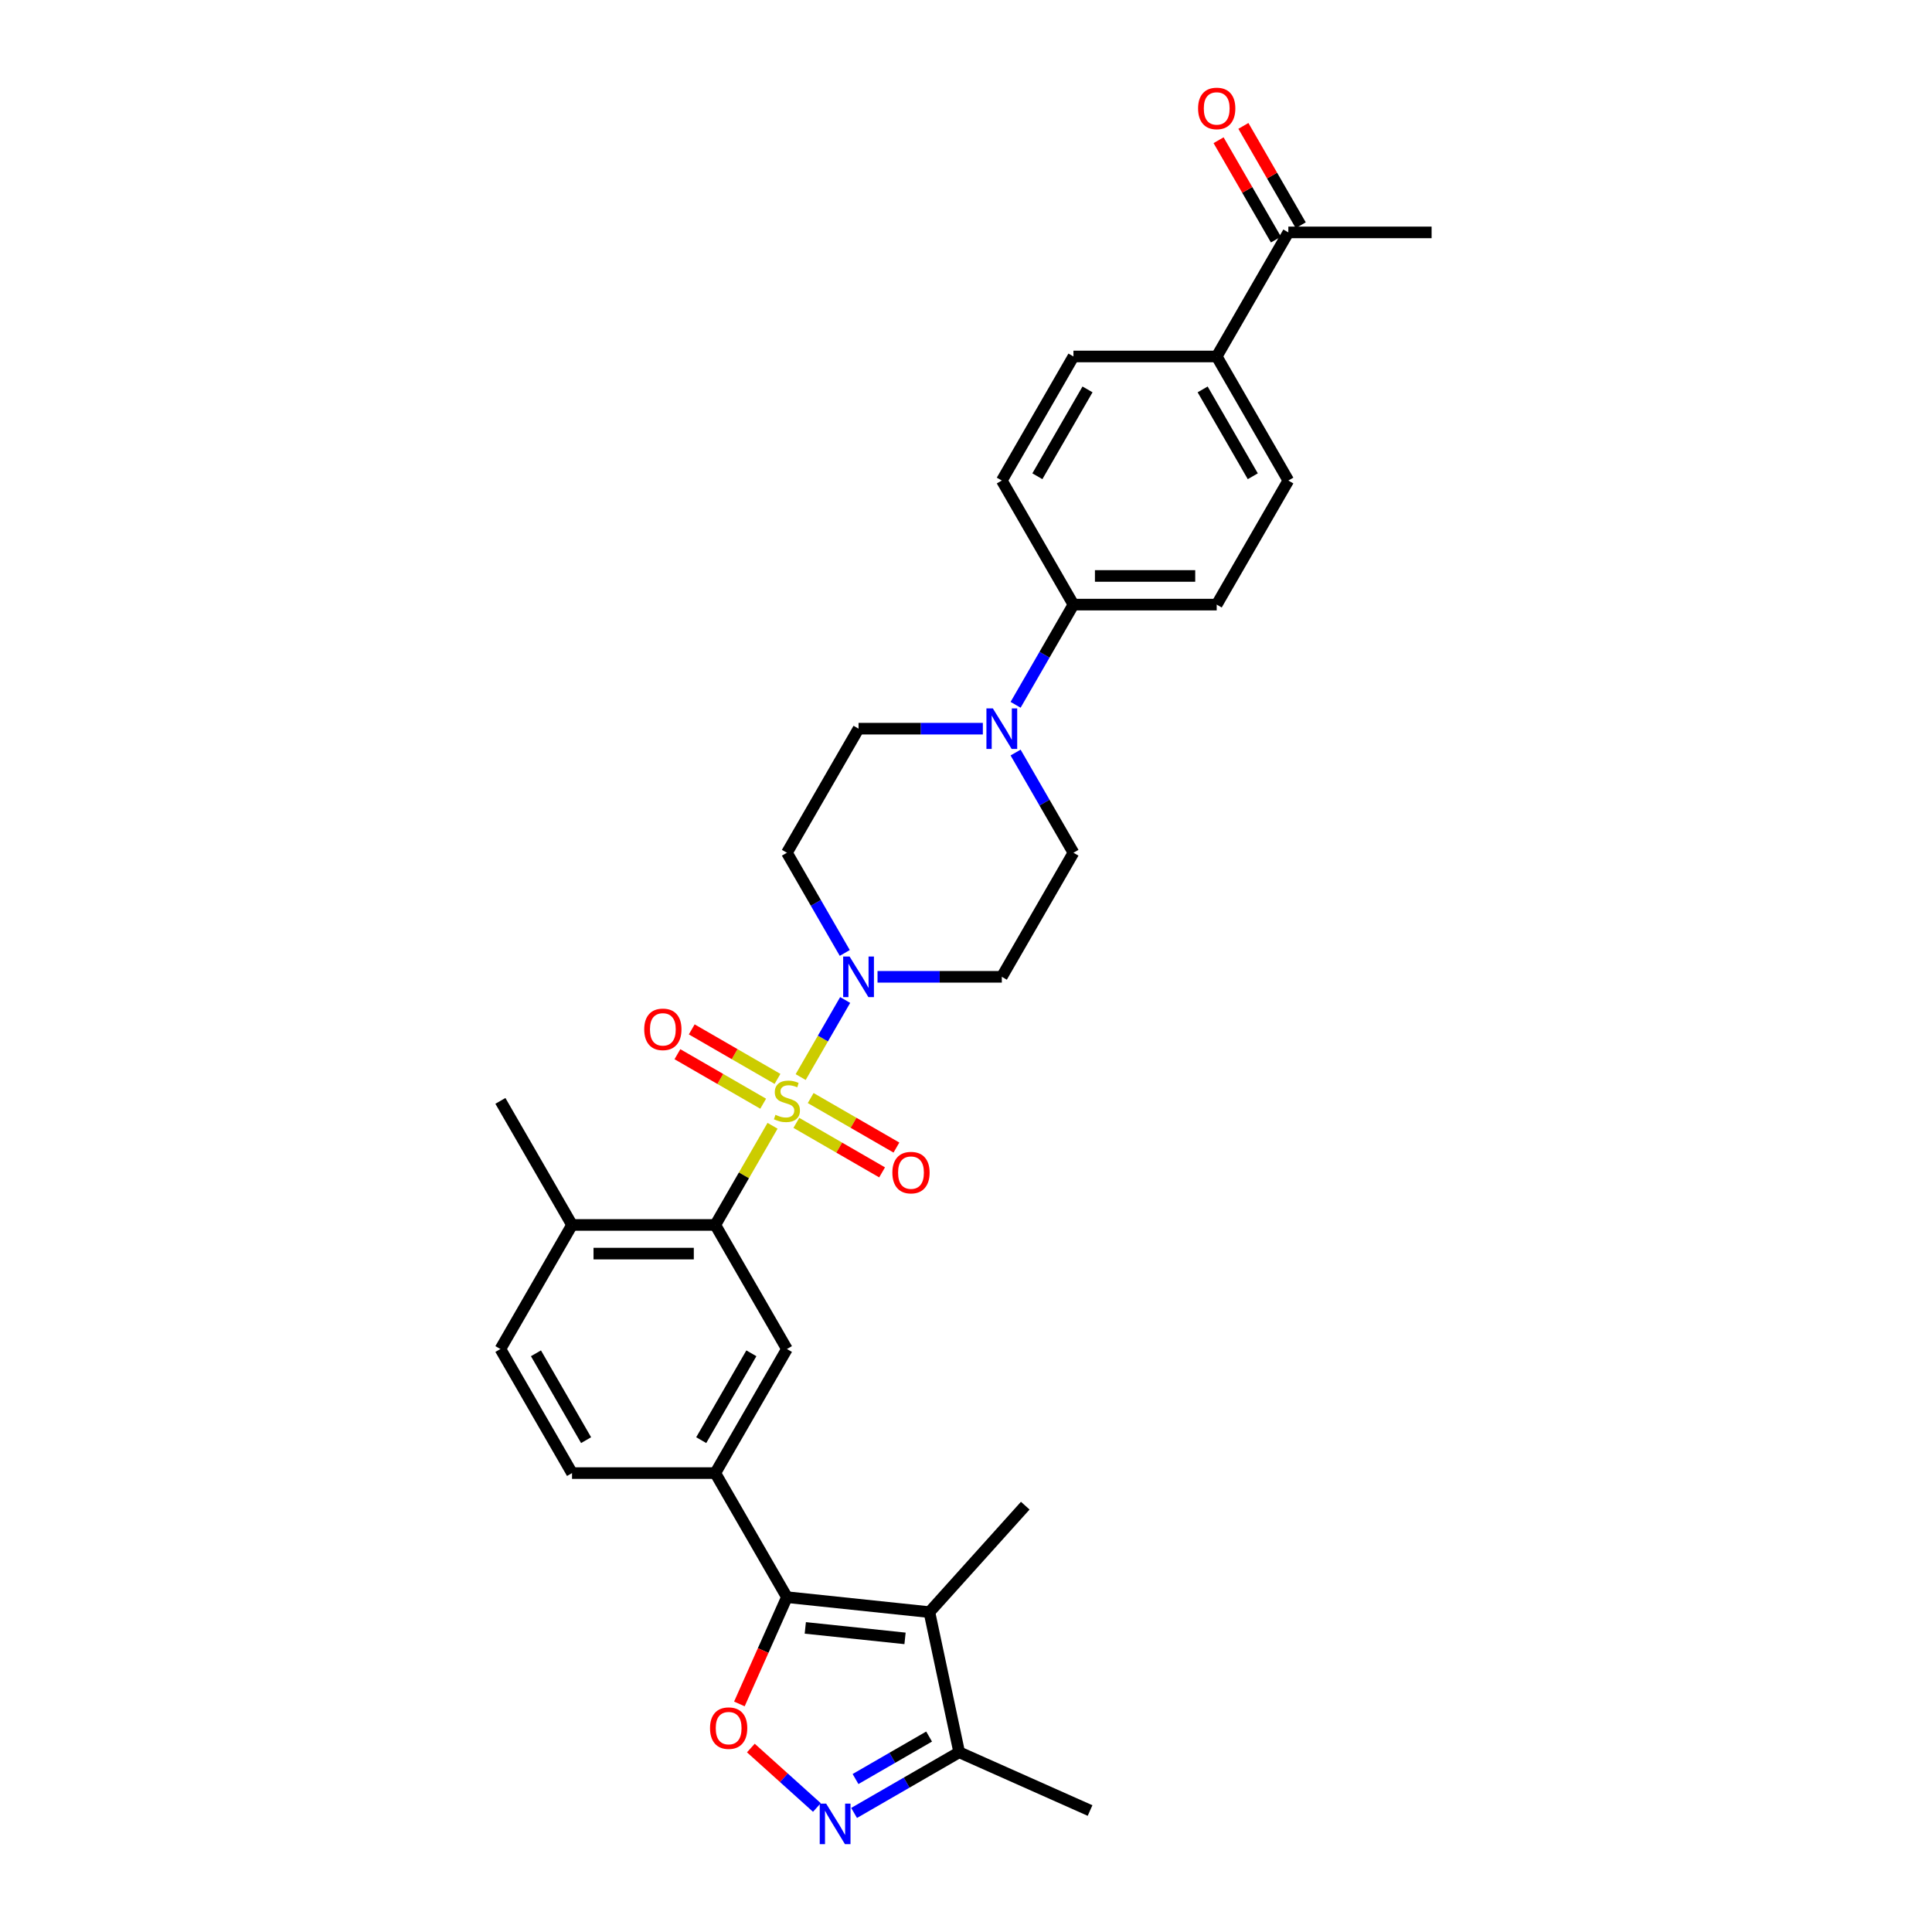 <?xml version='1.0' encoding='iso-8859-1'?>
<svg version='1.1' baseProfile='full'
              xmlns='http://www.w3.org/2000/svg'
                      xmlns:rdkit='http://www.rdkit.org/xml'
                      xmlns:xlink='http://www.w3.org/1999/xlink'
                  xml:space='preserve'
width='1000px' height='1000px' viewBox='0 0 1000 1000'>
<!-- END OF HEADER -->
<rect style='opacity:1.0;fill:#FFFFFF;stroke:none' width='1000' height='1000' x='0' y='0'> </rect>
<path class='bond-1' d='M 399.869,582.703 L 385.051,608.368' style='fill:none;fill-rule:evenodd;stroke:#CCCC00;stroke-width:6px;stroke-linecap:butt;stroke-linejoin:miter;stroke-opacity:1' />
<path class='bond-1' d='M 385.051,608.368 L 370.233,634.033' style='fill:none;fill-rule:evenodd;stroke:#000000;stroke-width:6px;stroke-linecap:butt;stroke-linejoin:miter;stroke-opacity:1' />
<path class='bond-2' d='M 414.425,557.491 L 425.942,537.543' style='fill:none;fill-rule:evenodd;stroke:#CCCC00;stroke-width:6px;stroke-linecap:butt;stroke-linejoin:miter;stroke-opacity:1' />
<path class='bond-2' d='M 425.942,537.543 L 437.459,517.596' style='fill:none;fill-rule:evenodd;stroke:#0000FF;stroke-width:6px;stroke-linecap:butt;stroke-linejoin:miter;stroke-opacity:1' />
<path class='bond-10' d='M 412.189,581.195 L 434.381,594.008' style='fill:none;fill-rule:evenodd;stroke:#CCCC00;stroke-width:6px;stroke-linecap:butt;stroke-linejoin:miter;stroke-opacity:1' />
<path class='bond-10' d='M 434.381,594.008 L 456.574,606.821' style='fill:none;fill-rule:evenodd;stroke:#FF0000;stroke-width:6px;stroke-linecap:butt;stroke-linejoin:miter;stroke-opacity:1' />
<path class='bond-10' d='M 419.604,568.351 L 441.797,581.164' style='fill:none;fill-rule:evenodd;stroke:#CCCC00;stroke-width:6px;stroke-linecap:butt;stroke-linejoin:miter;stroke-opacity:1' />
<path class='bond-10' d='M 441.797,581.164 L 463.989,593.977' style='fill:none;fill-rule:evenodd;stroke:#FF0000;stroke-width:6px;stroke-linecap:butt;stroke-linejoin:miter;stroke-opacity:1' />
<path class='bond-11' d='M 402.43,558.436 L 380.238,545.623' style='fill:none;fill-rule:evenodd;stroke:#CCCC00;stroke-width:6px;stroke-linecap:butt;stroke-linejoin:miter;stroke-opacity:1' />
<path class='bond-11' d='M 380.238,545.623 L 358.045,532.81' style='fill:none;fill-rule:evenodd;stroke:#FF0000;stroke-width:6px;stroke-linecap:butt;stroke-linejoin:miter;stroke-opacity:1' />
<path class='bond-11' d='M 395.015,571.279 L 372.823,558.467' style='fill:none;fill-rule:evenodd;stroke:#CCCC00;stroke-width:6px;stroke-linecap:butt;stroke-linejoin:miter;stroke-opacity:1' />
<path class='bond-11' d='M 372.823,558.467 L 350.63,545.654' style='fill:none;fill-rule:evenodd;stroke:#FF0000;stroke-width:6px;stroke-linecap:butt;stroke-linejoin:miter;stroke-opacity:1' />
<path class='bond-0' d='M 407.31,826.686 L 370.233,762.469' style='fill:none;fill-rule:evenodd;stroke:#000000;stroke-width:6px;stroke-linecap:butt;stroke-linejoin:miter;stroke-opacity:1' />
<path class='bond-3' d='M 407.31,826.686 L 481.056,834.437' style='fill:none;fill-rule:evenodd;stroke:#000000;stroke-width:6px;stroke-linecap:butt;stroke-linejoin:miter;stroke-opacity:1' />
<path class='bond-3' d='M 416.821,842.598 L 468.444,848.024' style='fill:none;fill-rule:evenodd;stroke:#000000;stroke-width:6px;stroke-linecap:butt;stroke-linejoin:miter;stroke-opacity:1' />
<path class='bond-4' d='M 407.31,826.686 L 395.006,854.321' style='fill:none;fill-rule:evenodd;stroke:#000000;stroke-width:6px;stroke-linecap:butt;stroke-linejoin:miter;stroke-opacity:1' />
<path class='bond-4' d='M 395.006,854.321 L 382.702,881.956' style='fill:none;fill-rule:evenodd;stroke:#FF0000;stroke-width:6px;stroke-linecap:butt;stroke-linejoin:miter;stroke-opacity:1' />
<path class='bond-7' d='M 370.233,634.033 L 407.31,698.251' style='fill:none;fill-rule:evenodd;stroke:#000000;stroke-width:6px;stroke-linecap:butt;stroke-linejoin:miter;stroke-opacity:1' />
<path class='bond-15' d='M 370.233,634.033 L 296.081,634.033' style='fill:none;fill-rule:evenodd;stroke:#000000;stroke-width:6px;stroke-linecap:butt;stroke-linejoin:miter;stroke-opacity:1' />
<path class='bond-15' d='M 359.111,648.864 L 307.204,648.864' style='fill:none;fill-rule:evenodd;stroke:#000000;stroke-width:6px;stroke-linecap:butt;stroke-linejoin:miter;stroke-opacity:1' />
<path class='bond-12' d='M 454.204,505.598 L 486.371,505.598' style='fill:none;fill-rule:evenodd;stroke:#0000FF;stroke-width:6px;stroke-linecap:butt;stroke-linejoin:miter;stroke-opacity:1' />
<path class='bond-12' d='M 486.371,505.598 L 518.538,505.598' style='fill:none;fill-rule:evenodd;stroke:#000000;stroke-width:6px;stroke-linecap:butt;stroke-linejoin:miter;stroke-opacity:1' />
<path class='bond-13' d='M 437.253,493.244 L 422.281,467.312' style='fill:none;fill-rule:evenodd;stroke:#0000FF;stroke-width:6px;stroke-linecap:butt;stroke-linejoin:miter;stroke-opacity:1' />
<path class='bond-13' d='M 422.281,467.312 L 407.31,441.38' style='fill:none;fill-rule:evenodd;stroke:#000000;stroke-width:6px;stroke-linecap:butt;stroke-linejoin:miter;stroke-opacity:1' />
<path class='bond-9' d='M 481.056,834.437 L 496.473,906.969' style='fill:none;fill-rule:evenodd;stroke:#000000;stroke-width:6px;stroke-linecap:butt;stroke-linejoin:miter;stroke-opacity:1' />
<path class='bond-27' d='M 481.056,834.437 L 530.673,779.332' style='fill:none;fill-rule:evenodd;stroke:#000000;stroke-width:6px;stroke-linecap:butt;stroke-linejoin:miter;stroke-opacity:1' />
<path class='bond-5' d='M 388.643,904.777 L 405.733,920.165' style='fill:none;fill-rule:evenodd;stroke:#FF0000;stroke-width:6px;stroke-linecap:butt;stroke-linejoin:miter;stroke-opacity:1' />
<path class='bond-5' d='M 405.733,920.165 L 422.824,935.554' style='fill:none;fill-rule:evenodd;stroke:#0000FF;stroke-width:6px;stroke-linecap:butt;stroke-linejoin:miter;stroke-opacity:1' />
<path class='bond-33' d='M 442.073,938.377 L 469.273,922.673' style='fill:none;fill-rule:evenodd;stroke:#0000FF;stroke-width:6px;stroke-linecap:butt;stroke-linejoin:miter;stroke-opacity:1' />
<path class='bond-33' d='M 469.273,922.673 L 496.473,906.969' style='fill:none;fill-rule:evenodd;stroke:#000000;stroke-width:6px;stroke-linecap:butt;stroke-linejoin:miter;stroke-opacity:1' />
<path class='bond-33' d='M 442.818,920.822 L 461.858,909.83' style='fill:none;fill-rule:evenodd;stroke:#0000FF;stroke-width:6px;stroke-linecap:butt;stroke-linejoin:miter;stroke-opacity:1' />
<path class='bond-33' d='M 461.858,909.83 L 480.898,898.837' style='fill:none;fill-rule:evenodd;stroke:#000000;stroke-width:6px;stroke-linecap:butt;stroke-linejoin:miter;stroke-opacity:1' />
<path class='bond-6' d='M 370.233,762.469 L 407.31,698.251' style='fill:none;fill-rule:evenodd;stroke:#000000;stroke-width:6px;stroke-linecap:butt;stroke-linejoin:miter;stroke-opacity:1' />
<path class='bond-6' d='M 362.951,745.421 L 388.905,700.468' style='fill:none;fill-rule:evenodd;stroke:#000000;stroke-width:6px;stroke-linecap:butt;stroke-linejoin:miter;stroke-opacity:1' />
<path class='bond-32' d='M 370.233,762.469 L 296.081,762.469' style='fill:none;fill-rule:evenodd;stroke:#000000;stroke-width:6px;stroke-linecap:butt;stroke-linejoin:miter;stroke-opacity:1' />
<path class='bond-8' d='M 508.72,377.162 L 476.553,377.162' style='fill:none;fill-rule:evenodd;stroke:#0000FF;stroke-width:6px;stroke-linecap:butt;stroke-linejoin:miter;stroke-opacity:1' />
<path class='bond-8' d='M 476.553,377.162 L 444.386,377.162' style='fill:none;fill-rule:evenodd;stroke:#000000;stroke-width:6px;stroke-linecap:butt;stroke-linejoin:miter;stroke-opacity:1' />
<path class='bond-14' d='M 525.671,364.808 L 540.642,338.876' style='fill:none;fill-rule:evenodd;stroke:#0000FF;stroke-width:6px;stroke-linecap:butt;stroke-linejoin:miter;stroke-opacity:1' />
<path class='bond-14' d='M 540.642,338.876 L 555.614,312.944' style='fill:none;fill-rule:evenodd;stroke:#000000;stroke-width:6px;stroke-linecap:butt;stroke-linejoin:miter;stroke-opacity:1' />
<path class='bond-31' d='M 525.671,389.516 L 540.642,415.448' style='fill:none;fill-rule:evenodd;stroke:#0000FF;stroke-width:6px;stroke-linecap:butt;stroke-linejoin:miter;stroke-opacity:1' />
<path class='bond-31' d='M 540.642,415.448 L 555.614,441.38' style='fill:none;fill-rule:evenodd;stroke:#000000;stroke-width:6px;stroke-linecap:butt;stroke-linejoin:miter;stroke-opacity:1' />
<path class='bond-28' d='M 496.473,906.969 L 564.214,937.13' style='fill:none;fill-rule:evenodd;stroke:#000000;stroke-width:6px;stroke-linecap:butt;stroke-linejoin:miter;stroke-opacity:1' />
<path class='bond-17' d='M 518.538,505.598 L 555.614,441.38' style='fill:none;fill-rule:evenodd;stroke:#000000;stroke-width:6px;stroke-linecap:butt;stroke-linejoin:miter;stroke-opacity:1' />
<path class='bond-16' d='M 407.31,441.38 L 444.386,377.162' style='fill:none;fill-rule:evenodd;stroke:#000000;stroke-width:6px;stroke-linecap:butt;stroke-linejoin:miter;stroke-opacity:1' />
<path class='bond-23' d='M 555.614,312.944 L 518.538,248.726' style='fill:none;fill-rule:evenodd;stroke:#000000;stroke-width:6px;stroke-linecap:butt;stroke-linejoin:miter;stroke-opacity:1' />
<path class='bond-24' d='M 555.614,312.944 L 629.767,312.944' style='fill:none;fill-rule:evenodd;stroke:#000000;stroke-width:6px;stroke-linecap:butt;stroke-linejoin:miter;stroke-opacity:1' />
<path class='bond-24' d='M 566.737,298.114 L 618.644,298.114' style='fill:none;fill-rule:evenodd;stroke:#000000;stroke-width:6px;stroke-linecap:butt;stroke-linejoin:miter;stroke-opacity:1' />
<path class='bond-22' d='M 296.081,634.033 L 259.005,698.251' style='fill:none;fill-rule:evenodd;stroke:#000000;stroke-width:6px;stroke-linecap:butt;stroke-linejoin:miter;stroke-opacity:1' />
<path class='bond-30' d='M 296.081,634.033 L 259.005,569.815' style='fill:none;fill-rule:evenodd;stroke:#000000;stroke-width:6px;stroke-linecap:butt;stroke-linejoin:miter;stroke-opacity:1' />
<path class='bond-18' d='M 629.767,184.509 L 666.843,248.726' style='fill:none;fill-rule:evenodd;stroke:#000000;stroke-width:6px;stroke-linecap:butt;stroke-linejoin:miter;stroke-opacity:1' />
<path class='bond-18' d='M 622.484,201.557 L 648.438,246.509' style='fill:none;fill-rule:evenodd;stroke:#000000;stroke-width:6px;stroke-linecap:butt;stroke-linejoin:miter;stroke-opacity:1' />
<path class='bond-19' d='M 629.767,184.509 L 666.843,120.291' style='fill:none;fill-rule:evenodd;stroke:#000000;stroke-width:6px;stroke-linecap:butt;stroke-linejoin:miter;stroke-opacity:1' />
<path class='bond-34' d='M 629.767,184.509 L 555.614,184.509' style='fill:none;fill-rule:evenodd;stroke:#000000;stroke-width:6px;stroke-linecap:butt;stroke-linejoin:miter;stroke-opacity:1' />
<path class='bond-21' d='M 673.264,116.583 L 658.421,90.874' style='fill:none;fill-rule:evenodd;stroke:#000000;stroke-width:6px;stroke-linecap:butt;stroke-linejoin:miter;stroke-opacity:1' />
<path class='bond-21' d='M 658.421,90.874 L 643.578,65.164' style='fill:none;fill-rule:evenodd;stroke:#FF0000;stroke-width:6px;stroke-linecap:butt;stroke-linejoin:miter;stroke-opacity:1' />
<path class='bond-21' d='M 660.421,123.999 L 645.577,98.289' style='fill:none;fill-rule:evenodd;stroke:#000000;stroke-width:6px;stroke-linecap:butt;stroke-linejoin:miter;stroke-opacity:1' />
<path class='bond-21' d='M 645.577,98.289 L 630.734,72.579' style='fill:none;fill-rule:evenodd;stroke:#FF0000;stroke-width:6px;stroke-linecap:butt;stroke-linejoin:miter;stroke-opacity:1' />
<path class='bond-29' d='M 666.843,120.291 L 740.995,120.291' style='fill:none;fill-rule:evenodd;stroke:#000000;stroke-width:6px;stroke-linecap:butt;stroke-linejoin:miter;stroke-opacity:1' />
<path class='bond-20' d='M 296.081,762.469 L 259.005,698.251' style='fill:none;fill-rule:evenodd;stroke:#000000;stroke-width:6px;stroke-linecap:butt;stroke-linejoin:miter;stroke-opacity:1' />
<path class='bond-20' d='M 303.363,745.421 L 277.41,700.468' style='fill:none;fill-rule:evenodd;stroke:#000000;stroke-width:6px;stroke-linecap:butt;stroke-linejoin:miter;stroke-opacity:1' />
<path class='bond-26' d='M 518.538,248.726 L 555.614,184.509' style='fill:none;fill-rule:evenodd;stroke:#000000;stroke-width:6px;stroke-linecap:butt;stroke-linejoin:miter;stroke-opacity:1' />
<path class='bond-26' d='M 536.943,246.509 L 562.896,201.557' style='fill:none;fill-rule:evenodd;stroke:#000000;stroke-width:6px;stroke-linecap:butt;stroke-linejoin:miter;stroke-opacity:1' />
<path class='bond-25' d='M 629.767,312.944 L 666.843,248.726' style='fill:none;fill-rule:evenodd;stroke:#000000;stroke-width:6px;stroke-linecap:butt;stroke-linejoin:miter;stroke-opacity:1' />
<path  class='atom-0' d='M 401.377 577.023
Q 401.615 577.112, 402.594 577.527
Q 403.572 577.942, 404.64 578.209
Q 405.738 578.447, 406.805 578.447
Q 408.793 578.447, 409.949 577.498
Q 411.106 576.519, 411.106 574.828
Q 411.106 573.671, 410.513 572.959
Q 409.949 572.248, 409.06 571.862
Q 408.17 571.476, 406.687 571.031
Q 404.818 570.468, 403.691 569.934
Q 402.594 569.4, 401.793 568.273
Q 401.022 567.146, 401.022 565.248
Q 401.022 562.608, 402.801 560.976
Q 404.61 559.345, 408.17 559.345
Q 410.602 559.345, 413.36 560.502
L 412.678 562.786
Q 410.157 561.748, 408.259 561.748
Q 406.212 561.748, 405.085 562.608
Q 403.958 563.438, 403.988 564.892
Q 403.988 566.019, 404.551 566.701
Q 405.144 567.383, 405.975 567.769
Q 406.835 568.154, 408.259 568.599
Q 410.157 569.192, 411.284 569.786
Q 412.411 570.379, 413.212 571.595
Q 414.043 572.781, 414.043 574.828
Q 414.043 577.735, 412.085 579.307
Q 410.157 580.849, 406.924 580.849
Q 405.055 580.849, 403.632 580.434
Q 402.238 580.048, 400.577 579.366
L 401.377 577.023
' fill='#CCCC00'/>
<path  class='atom-3' d='M 439.744 495.098
L 446.625 506.22
Q 447.307 507.318, 448.405 509.305
Q 449.502 511.292, 449.562 511.411
L 449.562 495.098
L 452.35 495.098
L 452.35 516.098
L 449.473 516.098
L 442.087 503.937
Q 441.227 502.513, 440.307 500.881
Q 439.418 499.25, 439.151 498.746
L 439.151 516.098
L 436.422 516.098
L 436.422 495.098
L 439.744 495.098
' fill='#0000FF'/>
<path  class='atom-5' d='M 367.509 894.487
Q 367.509 889.445, 370.001 886.627
Q 372.492 883.809, 377.149 883.809
Q 381.806 883.809, 384.297 886.627
Q 386.789 889.445, 386.789 894.487
Q 386.789 899.589, 384.268 902.496
Q 381.747 905.373, 377.149 905.373
Q 372.522 905.373, 370.001 902.496
Q 367.509 899.619, 367.509 894.487
M 377.149 903
Q 380.353 903, 382.073 900.864
Q 383.823 898.699, 383.823 894.487
Q 383.823 890.364, 382.073 888.288
Q 380.353 886.182, 377.149 886.182
Q 373.946 886.182, 372.196 888.258
Q 370.475 890.335, 370.475 894.487
Q 370.475 898.729, 372.196 900.864
Q 373.946 903, 377.149 903
' fill='#FF0000'/>
<path  class='atom-6' d='M 427.613 933.546
L 434.494 944.668
Q 435.177 945.766, 436.274 947.753
Q 437.372 949.74, 437.431 949.859
L 437.431 933.546
L 440.219 933.546
L 440.219 954.545
L 437.342 954.545
L 429.956 942.384
Q 429.096 940.961, 428.177 939.329
Q 427.287 937.698, 427.02 937.194
L 427.02 954.545
L 424.291 954.545
L 424.291 933.546
L 427.613 933.546
' fill='#0000FF'/>
<path  class='atom-9' d='M 513.896 366.662
L 520.777 377.785
Q 521.46 378.882, 522.557 380.87
Q 523.655 382.857, 523.714 382.976
L 523.714 366.662
L 526.502 366.662
L 526.502 387.662
L 523.625 387.662
L 516.239 375.501
Q 515.379 374.077, 514.46 372.446
Q 513.57 370.815, 513.303 370.31
L 513.303 387.662
L 510.574 387.662
L 510.574 366.662
L 513.896 366.662
' fill='#0000FF'/>
<path  class='atom-11' d='M 461.888 606.951
Q 461.888 601.908, 464.379 599.091
Q 466.871 596.273, 471.527 596.273
Q 476.184 596.273, 478.676 599.091
Q 481.167 601.908, 481.167 606.951
Q 481.167 612.052, 478.646 614.959
Q 476.125 617.836, 471.527 617.836
Q 466.9 617.836, 464.379 614.959
Q 461.888 612.082, 461.888 606.951
M 471.527 615.463
Q 474.731 615.463, 476.451 613.328
Q 478.201 611.163, 478.201 606.951
Q 478.201 602.828, 476.451 600.752
Q 474.731 598.646, 471.527 598.646
Q 468.324 598.646, 466.574 600.722
Q 464.854 602.798, 464.854 606.951
Q 464.854 611.192, 466.574 613.328
Q 468.324 615.463, 471.527 615.463
' fill='#FF0000'/>
<path  class='atom-12' d='M 333.452 532.799
Q 333.452 527.756, 335.944 524.938
Q 338.435 522.121, 343.092 522.121
Q 347.749 522.121, 350.24 524.938
Q 352.732 527.756, 352.732 532.799
Q 352.732 537.9, 350.21 540.807
Q 347.689 543.684, 343.092 543.684
Q 338.465 543.684, 335.944 540.807
Q 333.452 537.93, 333.452 532.799
M 343.092 541.311
Q 346.295 541.311, 348.016 539.176
Q 349.766 537.01, 349.766 532.799
Q 349.766 528.676, 348.016 526.599
Q 346.295 524.493, 343.092 524.493
Q 339.888 524.493, 338.138 526.57
Q 336.418 528.646, 336.418 532.799
Q 336.418 537.04, 338.138 539.176
Q 339.888 541.311, 343.092 541.311
' fill='#FF0000'/>
<path  class='atom-22' d='M 620.127 56.133
Q 620.127 51.09, 622.618 48.272
Q 625.11 45.455, 629.767 45.455
Q 634.423 45.455, 636.915 48.272
Q 639.406 51.09, 639.406 56.133
Q 639.406 61.234, 636.885 64.141
Q 634.364 67.018, 629.767 67.018
Q 625.139 67.018, 622.618 64.141
Q 620.127 61.264, 620.127 56.133
M 629.767 64.645
Q 632.97 64.645, 634.69 62.51
Q 636.44 60.344, 636.44 56.133
Q 636.44 52.01, 634.69 49.933
Q 632.97 47.827, 629.767 47.827
Q 626.563 47.827, 624.813 49.904
Q 623.093 51.98, 623.093 56.133
Q 623.093 60.374, 624.813 62.51
Q 626.563 64.645, 629.767 64.645
' fill='#FF0000'/>
</svg>
